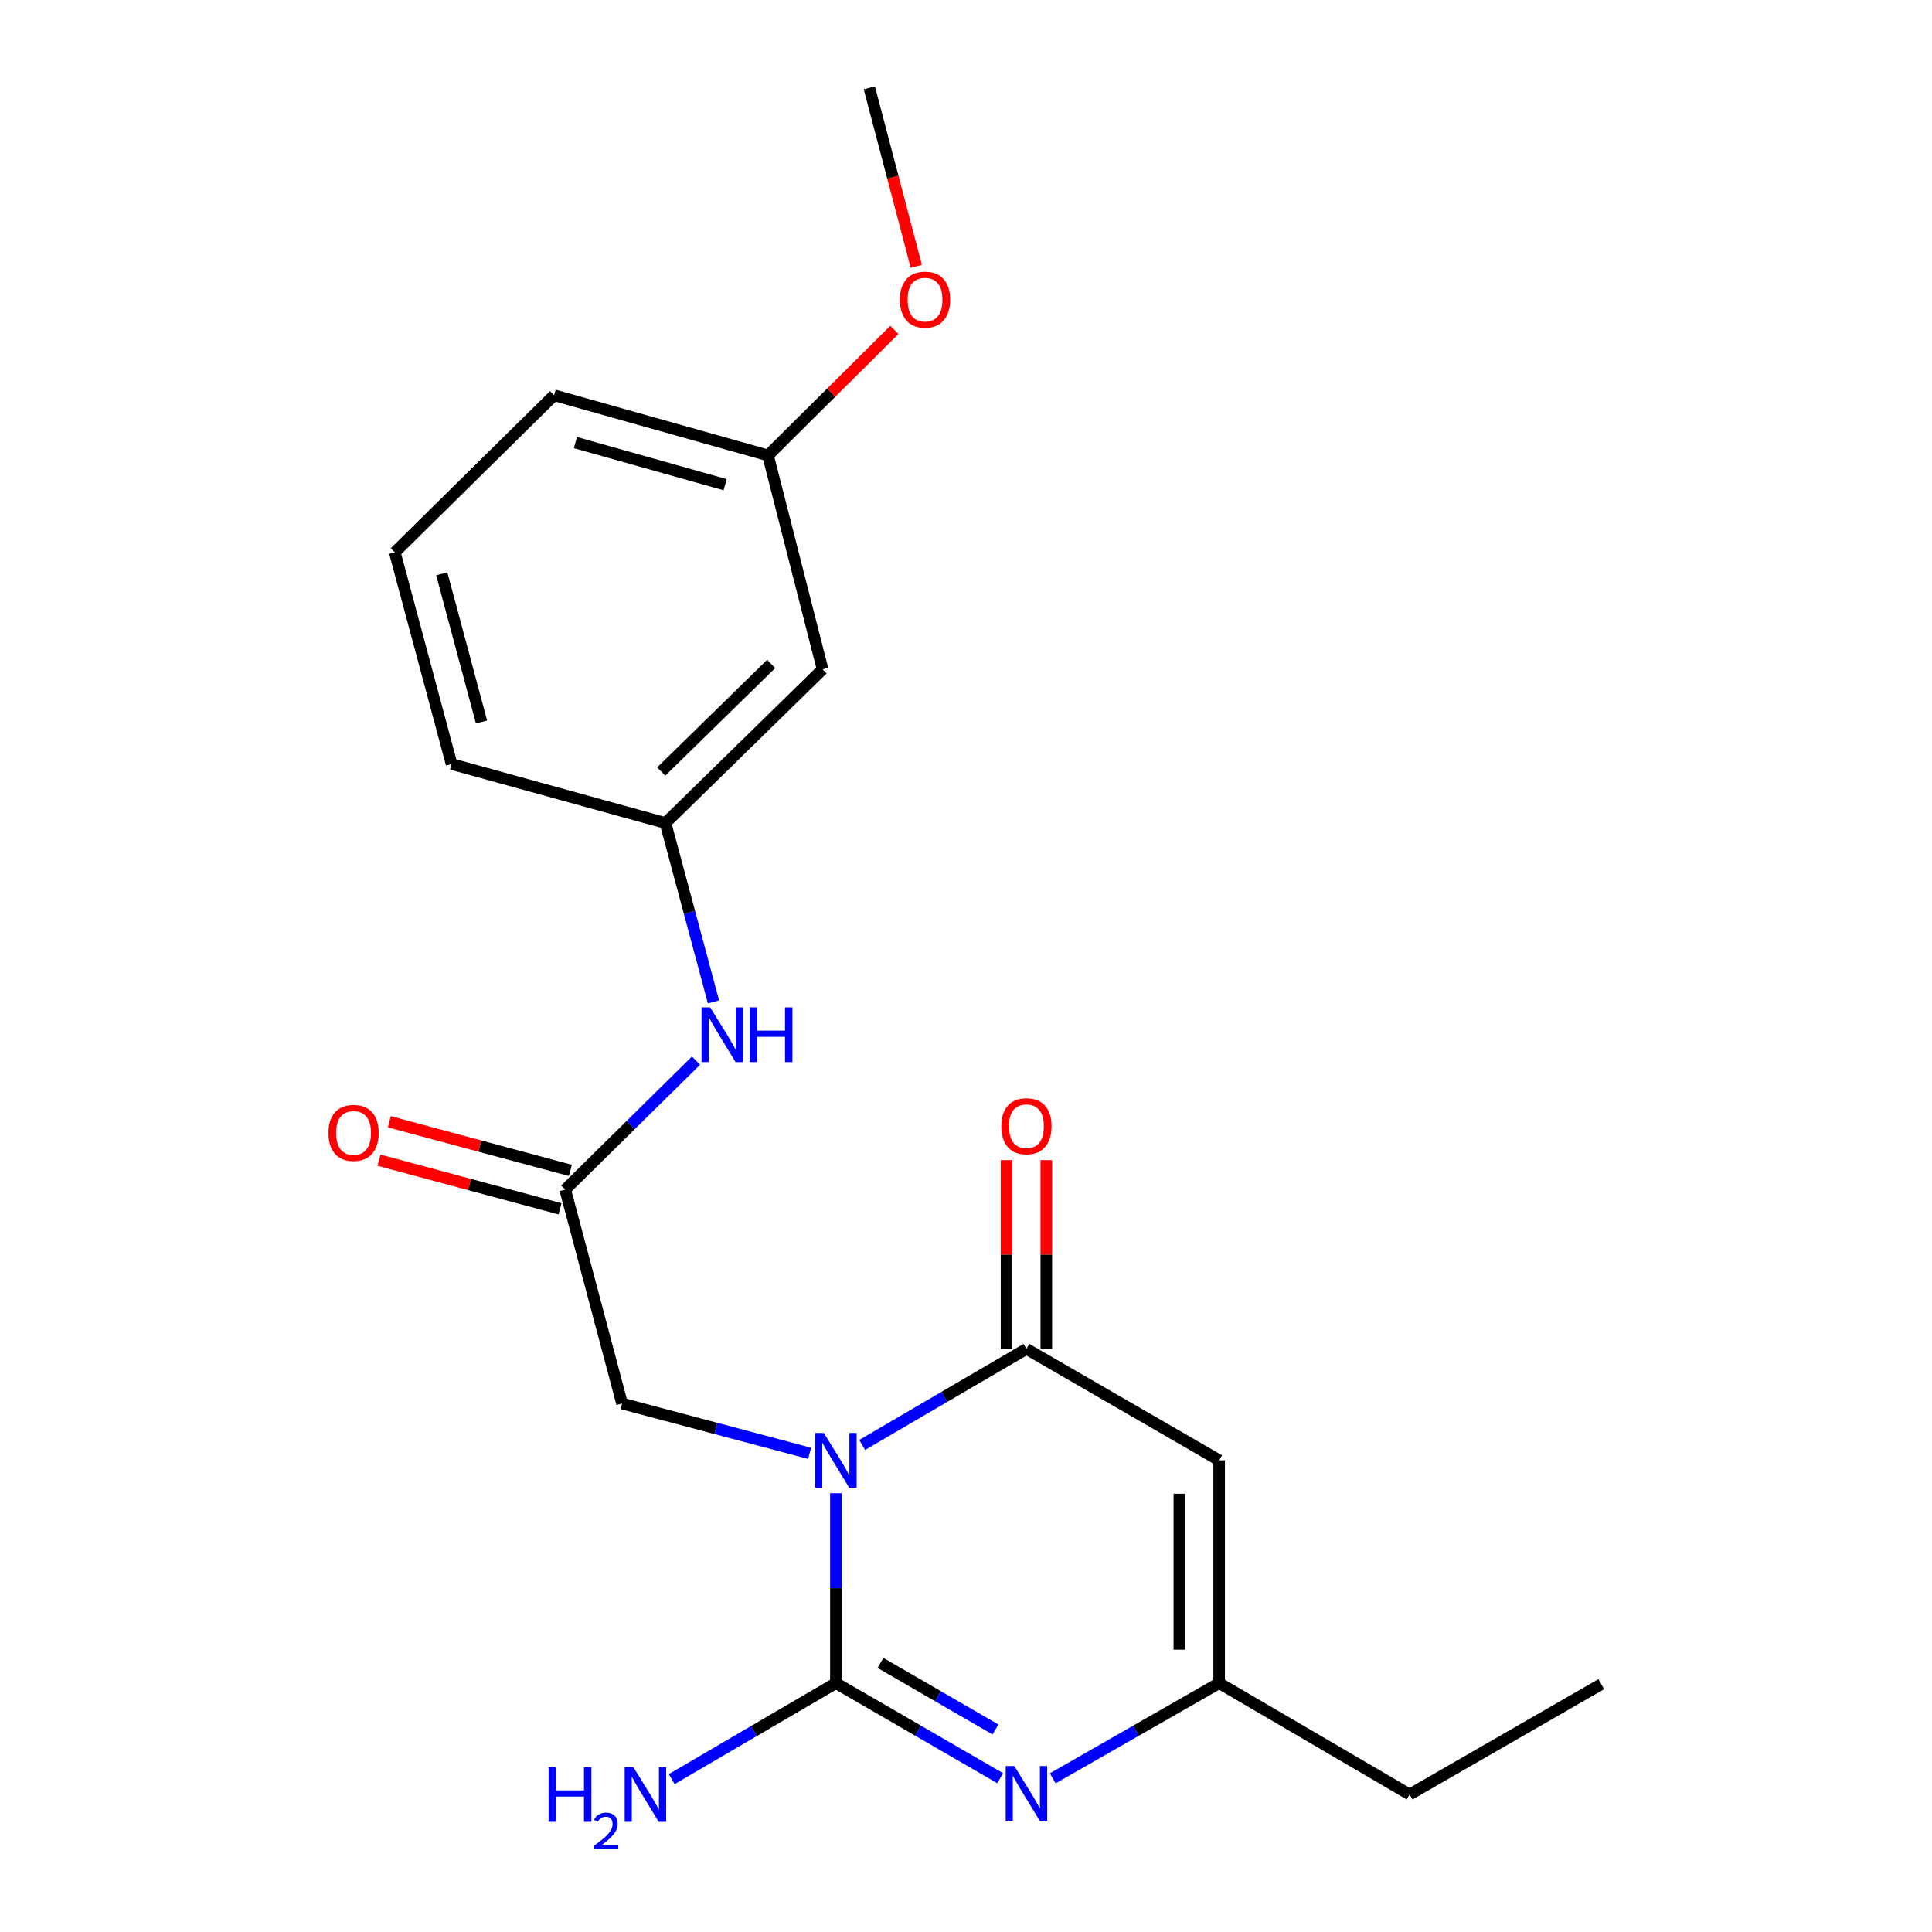 <?xml version='1.0' encoding='iso-8859-1'?>
<svg version='1.1' baseProfile='full'
              xmlns='http://www.w3.org/2000/svg'
                      xmlns:rdkit='http://www.rdkit.org/xml'
                      xmlns:xlink='http://www.w3.org/1999/xlink'
                  xml:space='preserve'
width='1000px' height='1000px' viewBox='0 0 1000 1000'>
<!-- END OF HEADER -->
<rect style='opacity:1.0;fill:#FFFFFF;stroke:none' width='1000' height='1000' x='0' y='0'> </rect>
<path class='bond-0' d='M 432.659,772.9 L 432.659,822.037' style='fill:none;fill-rule:evenodd;stroke:#0000FF;stroke-width:6px;stroke-linecap:butt;stroke-linejoin:miter;stroke-opacity:1' />
<path class='bond-0' d='M 432.659,822.037 L 432.659,871.173' style='fill:none;fill-rule:evenodd;stroke:#000000;stroke-width:6px;stroke-linecap:butt;stroke-linejoin:miter;stroke-opacity:1' />
<path class='bond-1' d='M 446.255,747.907 L 488.766,723.047' style='fill:none;fill-rule:evenodd;stroke:#0000FF;stroke-width:6px;stroke-linecap:butt;stroke-linejoin:miter;stroke-opacity:1' />
<path class='bond-1' d='M 488.766,723.047 L 531.277,698.188' style='fill:none;fill-rule:evenodd;stroke:#000000;stroke-width:6px;stroke-linecap:butt;stroke-linejoin:miter;stroke-opacity:1' />
<path class='bond-5' d='M 419.056,752.244 L 370.511,739.35' style='fill:none;fill-rule:evenodd;stroke:#0000FF;stroke-width:6px;stroke-linecap:butt;stroke-linejoin:miter;stroke-opacity:1' />
<path class='bond-5' d='M 370.511,739.35 L 321.966,726.456' style='fill:none;fill-rule:evenodd;stroke:#000000;stroke-width:6px;stroke-linecap:butt;stroke-linejoin:miter;stroke-opacity:1' />
<path class='bond-2' d='M 432.659,871.173 L 475.174,895.783' style='fill:none;fill-rule:evenodd;stroke:#000000;stroke-width:6px;stroke-linecap:butt;stroke-linejoin:miter;stroke-opacity:1' />
<path class='bond-2' d='M 475.174,895.783 L 517.689,920.393' style='fill:none;fill-rule:evenodd;stroke:#0000FF;stroke-width:6px;stroke-linecap:butt;stroke-linejoin:miter;stroke-opacity:1' />
<path class='bond-2' d='M 455.734,860.728 L 485.494,877.955' style='fill:none;fill-rule:evenodd;stroke:#000000;stroke-width:6px;stroke-linecap:butt;stroke-linejoin:miter;stroke-opacity:1' />
<path class='bond-2' d='M 485.494,877.955 L 515.254,895.182' style='fill:none;fill-rule:evenodd;stroke:#0000FF;stroke-width:6px;stroke-linecap:butt;stroke-linejoin:miter;stroke-opacity:1' />
<path class='bond-9' d='M 432.659,871.173 L 390.164,896.022' style='fill:none;fill-rule:evenodd;stroke:#000000;stroke-width:6px;stroke-linecap:butt;stroke-linejoin:miter;stroke-opacity:1' />
<path class='bond-9' d='M 390.164,896.022 L 347.67,920.87' style='fill:none;fill-rule:evenodd;stroke:#0000FF;stroke-width:6px;stroke-linecap:butt;stroke-linejoin:miter;stroke-opacity:1' />
<path class='bond-3' d='M 531.277,698.188 L 631.029,755.857' style='fill:none;fill-rule:evenodd;stroke:#000000;stroke-width:6px;stroke-linecap:butt;stroke-linejoin:miter;stroke-opacity:1' />
<path class='bond-8' d='M 541.577,698.188 L 541.577,649.34' style='fill:none;fill-rule:evenodd;stroke:#000000;stroke-width:6px;stroke-linecap:butt;stroke-linejoin:miter;stroke-opacity:1' />
<path class='bond-8' d='M 541.577,649.34 L 541.577,600.492' style='fill:none;fill-rule:evenodd;stroke:#FF0000;stroke-width:6px;stroke-linecap:butt;stroke-linejoin:miter;stroke-opacity:1' />
<path class='bond-8' d='M 520.977,698.188 L 520.977,649.34' style='fill:none;fill-rule:evenodd;stroke:#000000;stroke-width:6px;stroke-linecap:butt;stroke-linejoin:miter;stroke-opacity:1' />
<path class='bond-8' d='M 520.977,649.34 L 520.977,600.492' style='fill:none;fill-rule:evenodd;stroke:#FF0000;stroke-width:6px;stroke-linecap:butt;stroke-linejoin:miter;stroke-opacity:1' />
<path class='bond-21' d='M 544.891,920.469 L 587.96,895.821' style='fill:none;fill-rule:evenodd;stroke:#0000FF;stroke-width:6px;stroke-linecap:butt;stroke-linejoin:miter;stroke-opacity:1' />
<path class='bond-21' d='M 587.96,895.821 L 631.029,871.173' style='fill:none;fill-rule:evenodd;stroke:#000000;stroke-width:6px;stroke-linecap:butt;stroke-linejoin:miter;stroke-opacity:1' />
<path class='bond-4' d='M 631.029,755.857 L 631.029,871.173' style='fill:none;fill-rule:evenodd;stroke:#000000;stroke-width:6px;stroke-linecap:butt;stroke-linejoin:miter;stroke-opacity:1' />
<path class='bond-4' d='M 610.428,773.155 L 610.428,853.876' style='fill:none;fill-rule:evenodd;stroke:#000000;stroke-width:6px;stroke-linecap:butt;stroke-linejoin:miter;stroke-opacity:1' />
<path class='bond-14' d='M 631.029,871.173 L 729.613,928.82' style='fill:none;fill-rule:evenodd;stroke:#000000;stroke-width:6px;stroke-linecap:butt;stroke-linejoin:miter;stroke-opacity:1' />
<path class='bond-6' d='M 321.966,726.456 L 292.542,615.741' style='fill:none;fill-rule:evenodd;stroke:#000000;stroke-width:6px;stroke-linecap:butt;stroke-linejoin:miter;stroke-opacity:1' />
<path class='bond-7' d='M 292.542,615.741 L 326.402,582.358' style='fill:none;fill-rule:evenodd;stroke:#000000;stroke-width:6px;stroke-linecap:butt;stroke-linejoin:miter;stroke-opacity:1' />
<path class='bond-7' d='M 326.402,582.358 L 360.262,548.974' style='fill:none;fill-rule:evenodd;stroke:#0000FF;stroke-width:6px;stroke-linecap:butt;stroke-linejoin:miter;stroke-opacity:1' />
<path class='bond-11' d='M 295.215,605.793 L 248.365,593.203' style='fill:none;fill-rule:evenodd;stroke:#000000;stroke-width:6px;stroke-linecap:butt;stroke-linejoin:miter;stroke-opacity:1' />
<path class='bond-11' d='M 248.365,593.203 L 201.514,580.613' style='fill:none;fill-rule:evenodd;stroke:#FF0000;stroke-width:6px;stroke-linecap:butt;stroke-linejoin:miter;stroke-opacity:1' />
<path class='bond-11' d='M 289.869,625.688 L 243.019,613.098' style='fill:none;fill-rule:evenodd;stroke:#000000;stroke-width:6px;stroke-linecap:butt;stroke-linejoin:miter;stroke-opacity:1' />
<path class='bond-11' d='M 243.019,613.098 L 196.168,600.508' style='fill:none;fill-rule:evenodd;stroke:#FF0000;stroke-width:6px;stroke-linecap:butt;stroke-linejoin:miter;stroke-opacity:1' />
<path class='bond-10' d='M 369.296,518.575 L 356.875,472.287' style='fill:none;fill-rule:evenodd;stroke:#0000FF;stroke-width:6px;stroke-linecap:butt;stroke-linejoin:miter;stroke-opacity:1' />
<path class='bond-10' d='M 356.875,472.287 L 344.455,426' style='fill:none;fill-rule:evenodd;stroke:#000000;stroke-width:6px;stroke-linecap:butt;stroke-linejoin:miter;stroke-opacity:1' />
<path class='bond-12' d='M 344.455,426 L 425.769,346.437' style='fill:none;fill-rule:evenodd;stroke:#000000;stroke-width:6px;stroke-linecap:butt;stroke-linejoin:miter;stroke-opacity:1' />
<path class='bond-12' d='M 342.245,399.341 L 399.165,343.647' style='fill:none;fill-rule:evenodd;stroke:#000000;stroke-width:6px;stroke-linecap:butt;stroke-linejoin:miter;stroke-opacity:1' />
<path class='bond-17' d='M 344.455,426 L 233.74,395.466' style='fill:none;fill-rule:evenodd;stroke:#000000;stroke-width:6px;stroke-linecap:butt;stroke-linejoin:miter;stroke-opacity:1' />
<path class='bond-13' d='M 425.769,346.437 L 397.512,235.722' style='fill:none;fill-rule:evenodd;stroke:#000000;stroke-width:6px;stroke-linecap:butt;stroke-linejoin:miter;stroke-opacity:1' />
<path class='bond-15' d='M 397.512,235.722 L 430.22,203.244' style='fill:none;fill-rule:evenodd;stroke:#000000;stroke-width:6px;stroke-linecap:butt;stroke-linejoin:miter;stroke-opacity:1' />
<path class='bond-15' d='M 430.22,203.244 L 462.929,170.766' style='fill:none;fill-rule:evenodd;stroke:#FF0000;stroke-width:6px;stroke-linecap:butt;stroke-linejoin:miter;stroke-opacity:1' />
<path class='bond-22' d='M 397.512,235.722 L 286.797,204.581' style='fill:none;fill-rule:evenodd;stroke:#000000;stroke-width:6px;stroke-linecap:butt;stroke-linejoin:miter;stroke-opacity:1' />
<path class='bond-22' d='M 375.327,250.881 L 297.826,229.083' style='fill:none;fill-rule:evenodd;stroke:#000000;stroke-width:6px;stroke-linecap:butt;stroke-linejoin:miter;stroke-opacity:1' />
<path class='bond-20' d='M 729.613,928.82 L 828.803,871.734' style='fill:none;fill-rule:evenodd;stroke:#000000;stroke-width:6px;stroke-linecap:butt;stroke-linejoin:miter;stroke-opacity:1' />
<path class='bond-19' d='M 474.279,137.862 L 462.121,91.658' style='fill:none;fill-rule:evenodd;stroke:#FF0000;stroke-width:6px;stroke-linecap:butt;stroke-linejoin:miter;stroke-opacity:1' />
<path class='bond-19' d='M 462.121,91.658 L 449.963,45.455' style='fill:none;fill-rule:evenodd;stroke:#000000;stroke-width:6px;stroke-linecap:butt;stroke-linejoin:miter;stroke-opacity:1' />
<path class='bond-16' d='M 204.35,285.895 L 233.74,395.466' style='fill:none;fill-rule:evenodd;stroke:#000000;stroke-width:6px;stroke-linecap:butt;stroke-linejoin:miter;stroke-opacity:1' />
<path class='bond-16' d='M 228.655,296.994 L 249.228,373.693' style='fill:none;fill-rule:evenodd;stroke:#000000;stroke-width:6px;stroke-linecap:butt;stroke-linejoin:miter;stroke-opacity:1' />
<path class='bond-18' d='M 204.35,285.895 L 286.797,204.581' style='fill:none;fill-rule:evenodd;stroke:#000000;stroke-width:6px;stroke-linecap:butt;stroke-linejoin:miter;stroke-opacity:1' />
<path  class='atom-0' d='M 426.399 741.697
L 435.679 756.697
Q 436.599 758.177, 438.079 760.857
Q 439.559 763.537, 439.639 763.697
L 439.639 741.697
L 443.399 741.697
L 443.399 770.017
L 439.519 770.017
L 429.559 753.617
Q 428.399 751.697, 427.159 749.497
Q 425.959 747.297, 425.599 746.617
L 425.599 770.017
L 421.919 770.017
L 421.919 741.697
L 426.399 741.697
' fill='#0000FF'/>
<path  class='atom-3' d='M 525.017 914.099
L 534.297 929.099
Q 535.217 930.579, 536.697 933.259
Q 538.177 935.939, 538.257 936.099
L 538.257 914.099
L 542.017 914.099
L 542.017 942.419
L 538.137 942.419
L 528.177 926.019
Q 527.017 924.099, 525.777 921.899
Q 524.577 919.699, 524.217 919.019
L 524.217 942.419
L 520.537 942.419
L 520.537 914.099
L 525.017 914.099
' fill='#0000FF'/>
<path  class='atom-8' d='M 367.596 521.411
L 376.876 536.411
Q 377.796 537.891, 379.276 540.571
Q 380.756 543.251, 380.836 543.411
L 380.836 521.411
L 384.596 521.411
L 384.596 549.731
L 380.716 549.731
L 370.756 533.331
Q 369.596 531.411, 368.356 529.211
Q 367.156 527.011, 366.796 526.331
L 366.796 549.731
L 363.116 549.731
L 363.116 521.411
L 367.596 521.411
' fill='#0000FF'/>
<path  class='atom-8' d='M 387.996 521.411
L 391.836 521.411
L 391.836 533.451
L 406.316 533.451
L 406.316 521.411
L 410.156 521.411
L 410.156 549.731
L 406.316 549.731
L 406.316 536.651
L 391.836 536.651
L 391.836 549.731
L 387.996 549.731
L 387.996 521.411
' fill='#0000FF'/>
<path  class='atom-9' d='M 518.277 582.929
Q 518.277 576.129, 521.637 572.329
Q 524.997 568.529, 531.277 568.529
Q 537.557 568.529, 540.917 572.329
Q 544.277 576.129, 544.277 582.929
Q 544.277 589.809, 540.877 593.729
Q 537.477 597.609, 531.277 597.609
Q 525.037 597.609, 521.637 593.729
Q 518.277 589.849, 518.277 582.929
M 531.277 594.409
Q 535.597 594.409, 537.917 591.529
Q 540.277 588.609, 540.277 582.929
Q 540.277 577.369, 537.917 574.569
Q 535.597 571.729, 531.277 571.729
Q 526.957 571.729, 524.597 574.529
Q 522.277 577.329, 522.277 582.929
Q 522.277 588.649, 524.597 591.529
Q 526.957 594.409, 531.277 594.409
' fill='#FF0000'/>
<path  class='atom-10' d='M 283.942 914.66
L 287.782 914.66
L 287.782 926.7
L 302.262 926.7
L 302.262 914.66
L 306.102 914.66
L 306.102 942.98
L 302.262 942.98
L 302.262 929.9
L 287.782 929.9
L 287.782 942.98
L 283.942 942.98
L 283.942 914.66
' fill='#0000FF'/>
<path  class='atom-10' d='M 307.475 941.986
Q 308.161 940.218, 309.798 939.241
Q 311.435 938.238, 313.705 938.238
Q 316.53 938.238, 318.114 939.769
Q 319.698 941.3, 319.698 944.019
Q 319.698 946.791, 317.639 949.378
Q 315.606 951.966, 311.382 955.028
L 320.015 955.028
L 320.015 957.14
L 307.422 957.14
L 307.422 955.371
Q 310.907 952.89, 312.966 951.042
Q 315.052 949.194, 316.055 947.53
Q 317.058 945.867, 317.058 944.151
Q 317.058 942.356, 316.16 941.353
Q 315.263 940.35, 313.705 940.35
Q 312.2 940.35, 311.197 940.957
Q 310.194 941.564, 309.481 942.91
L 307.475 941.986
' fill='#0000FF'/>
<path  class='atom-10' d='M 327.815 914.66
L 337.095 929.66
Q 338.015 931.14, 339.495 933.82
Q 340.975 936.5, 341.055 936.66
L 341.055 914.66
L 344.815 914.66
L 344.815 942.98
L 340.935 942.98
L 330.975 926.58
Q 329.815 924.66, 328.575 922.46
Q 327.375 920.26, 327.015 919.58
L 327.015 942.98
L 323.335 942.98
L 323.335 914.66
L 327.815 914.66
' fill='#0000FF'/>
<path  class='atom-12' d='M 170.006 586.385
Q 170.006 579.585, 173.366 575.785
Q 176.726 571.985, 183.006 571.985
Q 189.286 571.985, 192.646 575.785
Q 196.006 579.585, 196.006 586.385
Q 196.006 593.265, 192.606 597.185
Q 189.206 601.065, 183.006 601.065
Q 176.766 601.065, 173.366 597.185
Q 170.006 593.305, 170.006 586.385
M 183.006 597.865
Q 187.326 597.865, 189.646 594.985
Q 192.006 592.065, 192.006 586.385
Q 192.006 580.825, 189.646 578.025
Q 187.326 575.185, 183.006 575.185
Q 178.686 575.185, 176.326 577.985
Q 174.006 580.785, 174.006 586.385
Q 174.006 592.105, 176.326 594.985
Q 178.686 597.865, 183.006 597.865
' fill='#FF0000'/>
<path  class='atom-16' d='M 465.792 155.094
Q 465.792 148.294, 469.152 144.494
Q 472.512 140.694, 478.792 140.694
Q 485.072 140.694, 488.432 144.494
Q 491.792 148.294, 491.792 155.094
Q 491.792 161.974, 488.392 165.894
Q 484.992 169.774, 478.792 169.774
Q 472.552 169.774, 469.152 165.894
Q 465.792 162.014, 465.792 155.094
M 478.792 166.574
Q 483.112 166.574, 485.432 163.694
Q 487.792 160.774, 487.792 155.094
Q 487.792 149.534, 485.432 146.734
Q 483.112 143.894, 478.792 143.894
Q 474.472 143.894, 472.112 146.694
Q 469.792 149.494, 469.792 155.094
Q 469.792 160.814, 472.112 163.694
Q 474.472 166.574, 478.792 166.574
' fill='#FF0000'/>
</svg>

